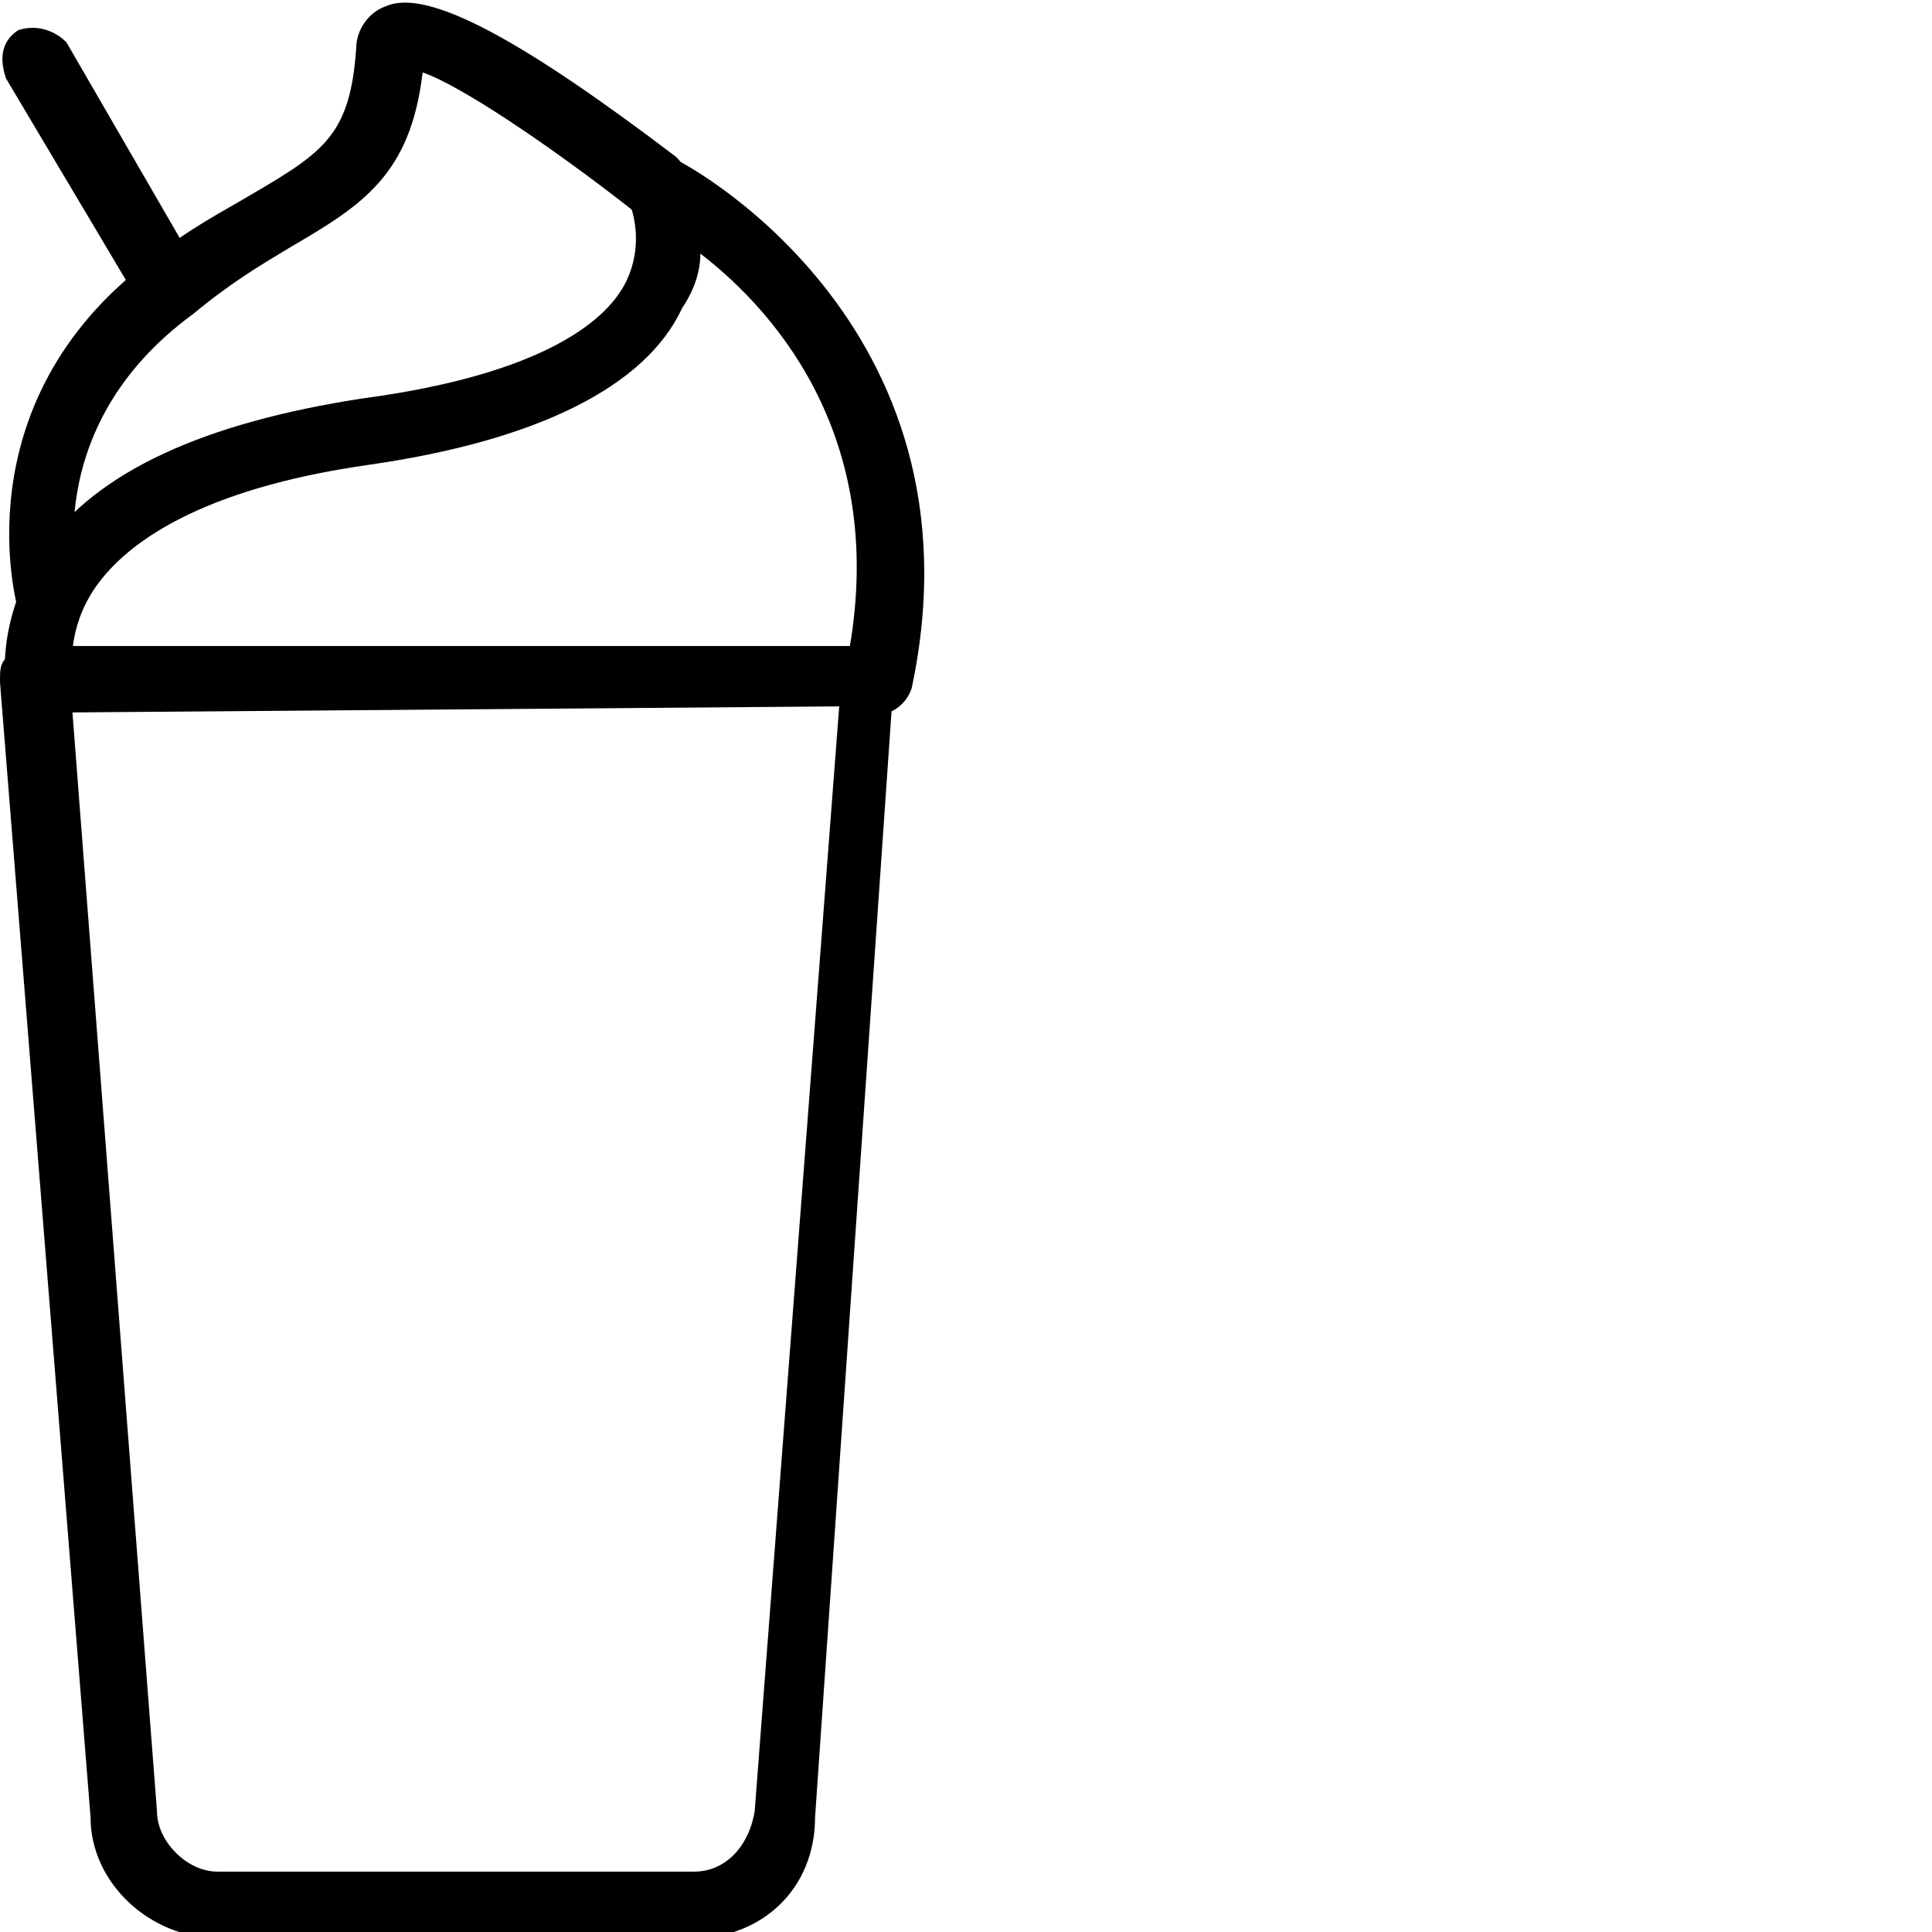 <?xml version="1.0" encoding="utf-8"?>
<!-- Generator: Adobe Illustrator 27.5.0, SVG Export Plug-In . SVG Version: 6.00 Build 0)  -->
<svg version="1.1" id="Layer_1" xmlns="http://www.w3.org/2000/svg" xmlns:xlink="http://www.w3.org/1999/xlink" width="32px" height="32px" x="0px" y="0px"
	 viewBox="0 0 32 32" style="enable-background:new 0 0 32 32;" xml:space="preserve">
<g>
	<path d="M11.5,32.1H3.6c-1.1,0-2.1-0.9-2.1-2L0,11.3c0-0.2,0-0.3,0.1-0.4c0.1-0.1,0.2-0.2,0.4-0.2h13.8c0.2,0,0.3,0.1,0.4,0.2
		c0.1,0.1,0.2,0.3,0.1,0.4l-1.3,18.8C13.5,31.3,12.6,32.1,11.5,32.1z M1.2,11.8L2.6,30c0,0.5,0.5,1,1,1h7.9c0.5,0,0.9-0.4,1-1
		l1.4-18.3L1.2,11.8L1.2,11.8z"/>
	<path d="M0.6,11.8c-0.3,0-0.5-0.2-0.5-0.4c0,0-0.2-1.1,0.6-2.3C1.6,7.8,3.4,7,6,6.6c3-0.4,4.1-1.3,4.4-2c0.3-0.7,0-1.3,0-1.3
		c-0.1-0.2-0.1-0.5,0.1-0.6c0.2-0.2,0.4-0.2,0.6-0.1c0.1,0,5.3,2.7,4,8.8c-0.1,0.3-0.4,0.5-0.7,0.4c-0.3-0.1-0.5-0.4-0.4-0.7
		c0.8-3.7-1.1-5.9-2.4-6.9c0,0.3-0.1,0.6-0.3,0.9c-0.6,1.3-2.4,2.2-5.2,2.6c-2.8,0.4-4,1.3-4.5,2c-0.5,0.7-0.4,1.4-0.4,1.4
		c0.1,0.3-0.1,0.6-0.4,0.6C0.7,11.8,0.6,11.8,0.6,11.8z"/>
	<path d="M0.8,10.5c-0.2,0-0.4-0.1-0.5-0.4c0,0-1-3.4,2.2-5.8c0.6-0.5,1.2-0.8,1.7-1.1c1.2-0.7,1.6-1,1.7-2.4c0-0.3,0.2-0.6,0.5-0.7
		c0.7-0.3,2.3,0.6,4.8,2.5c0.2,0.2,0.3,0.5,0.1,0.8c-0.2,0.2-0.5,0.3-0.8,0.1C9.1,2.4,7.6,1.4,7,1.2C6.8,2.9,6,3.4,4.8,4.1
		c-0.5,0.3-1,0.6-1.6,1.1C0.6,7.1,1.3,9.7,1.3,9.8c0.1,0.3-0.1,0.6-0.4,0.7C0.9,10.5,0.9,10.5,0.8,10.5z M7,0.9L7,0.9L7,0.9z"/>
	<path d="M2.8,5.3C2.6,5.3,2.4,5.2,2.3,5L0.1,1.3C0,1,0,0.7,0.3,0.5c0.3-0.1,0.6,0,0.8,0.2l2.2,3.8c0.2,0.3,0.1,0.6-0.2,0.7
		C3,5.3,2.9,5.3,2.8,5.3z"/>
</g>
</svg>
